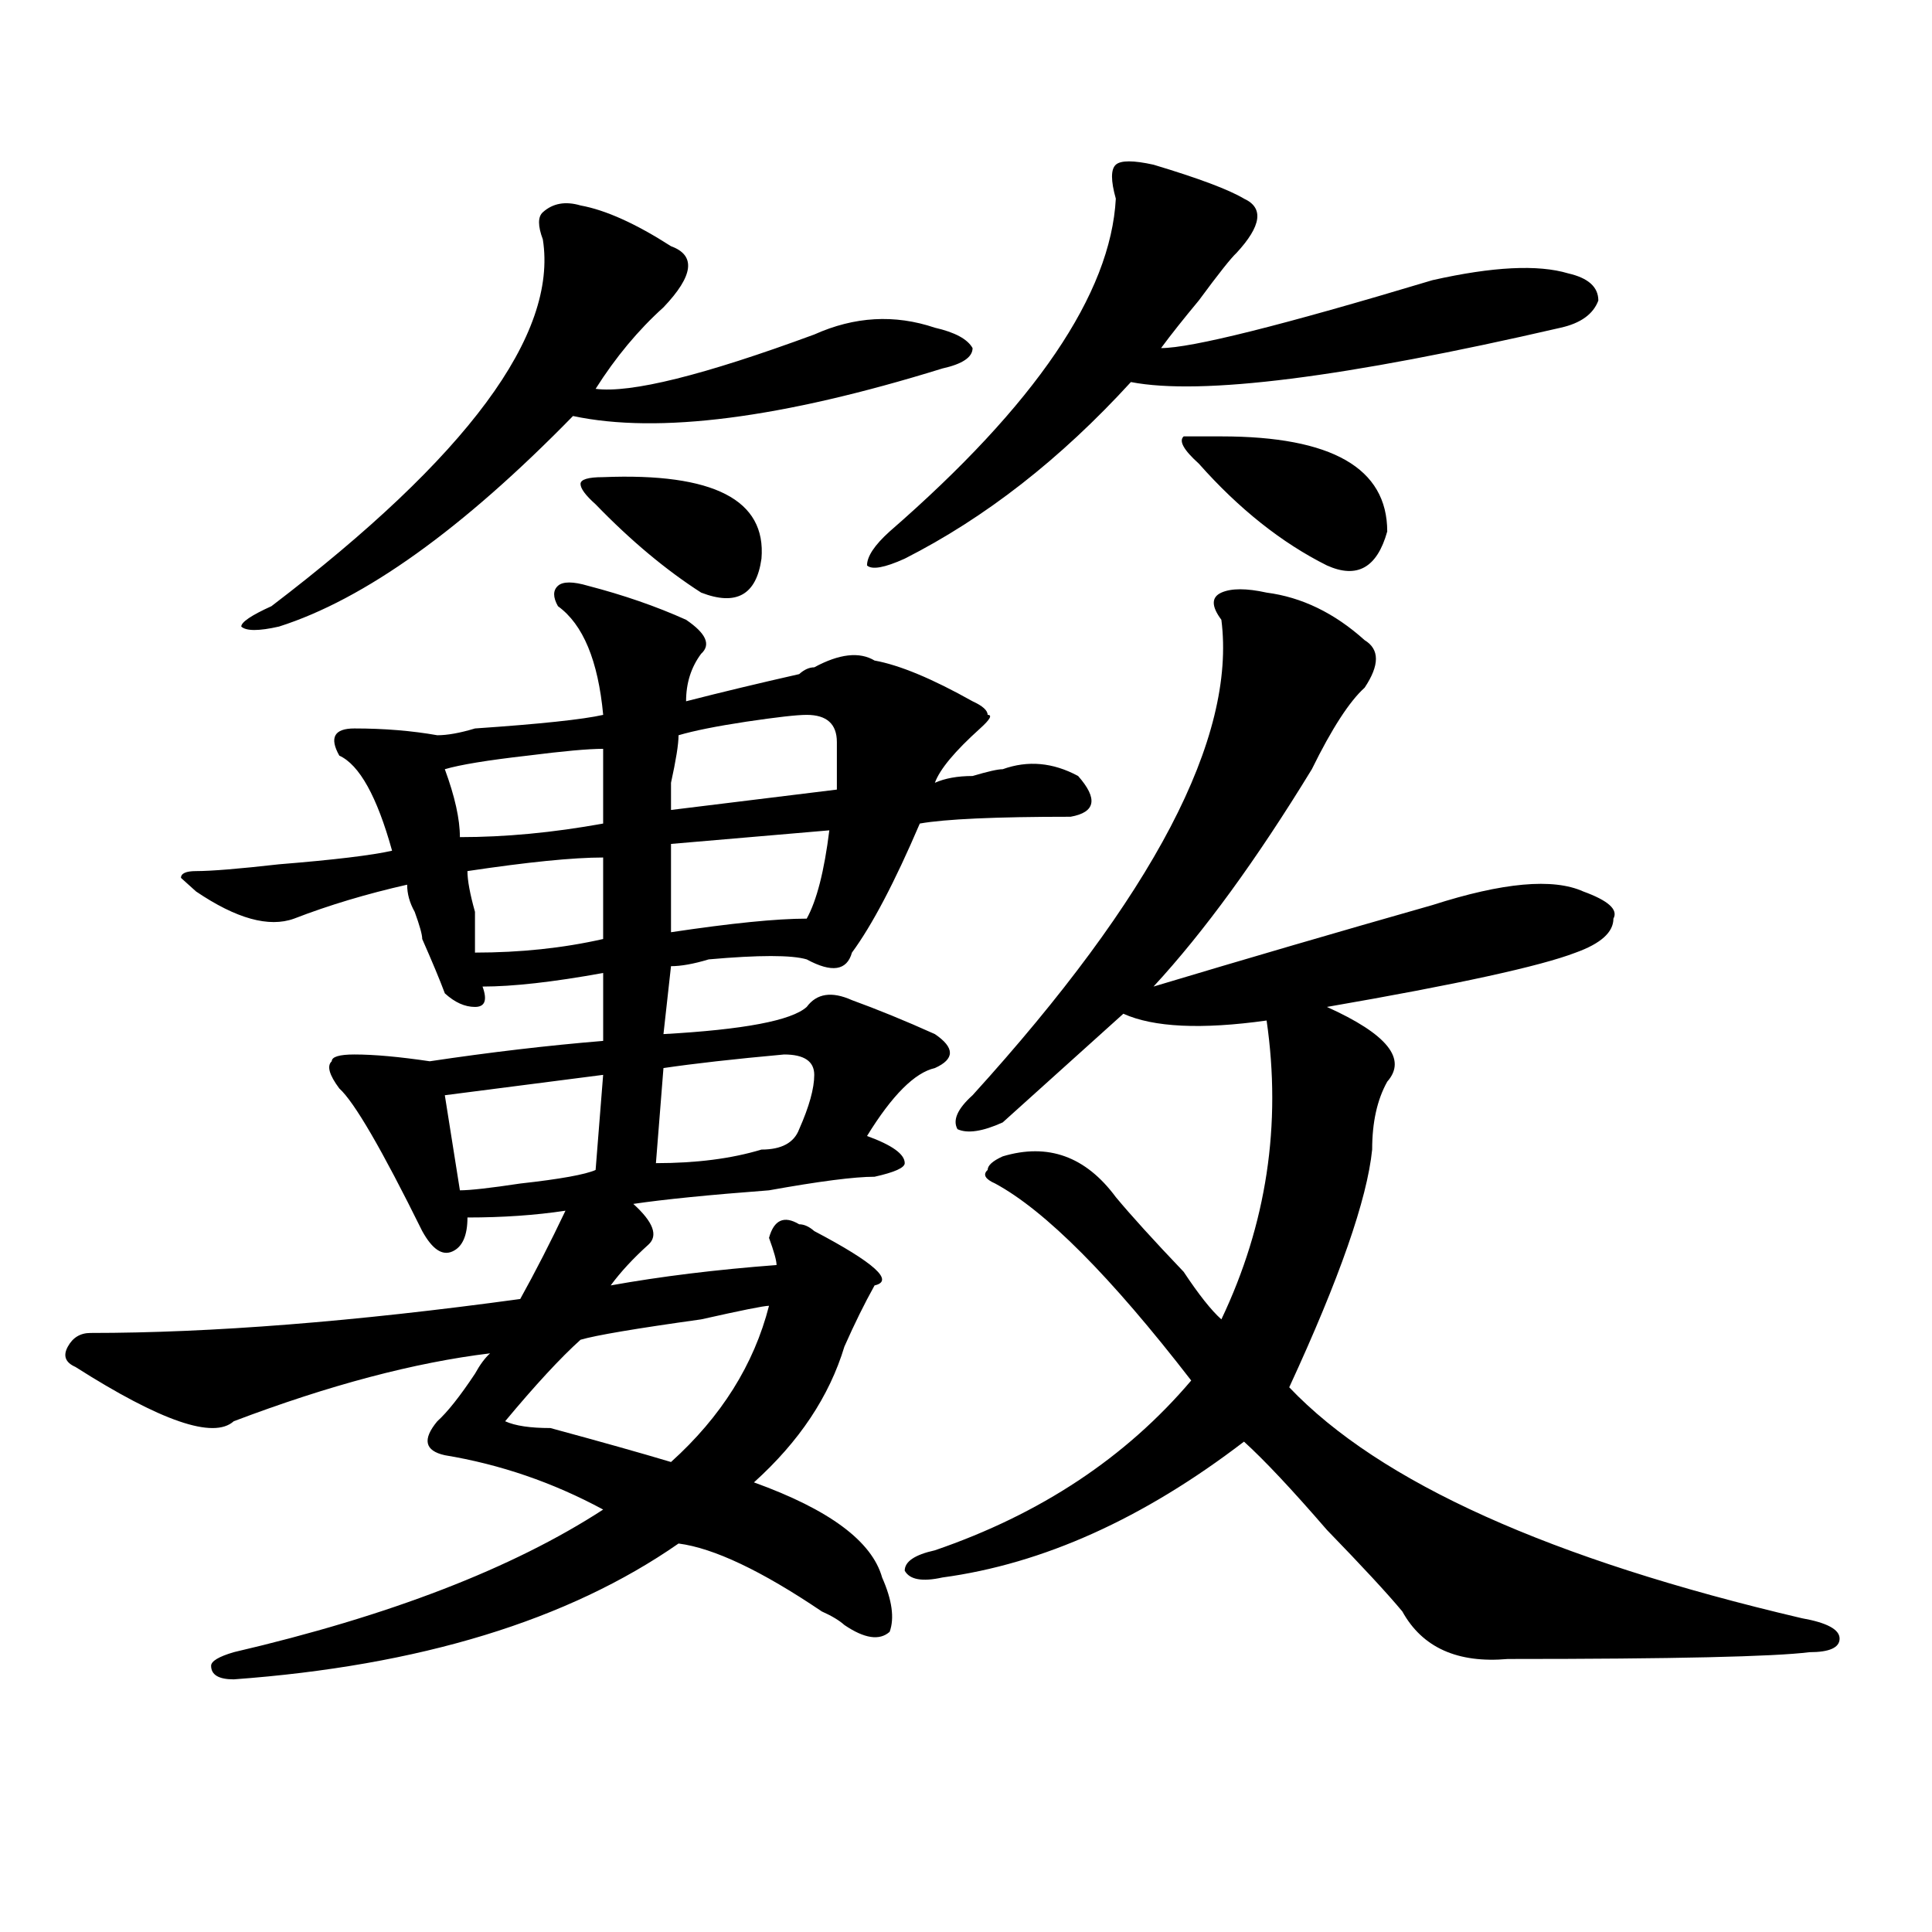 <?xml version="1.0" encoding="utf-8"?>
<!-- Generator: Adobe Illustrator 16.0.0, SVG Export Plug-In . SVG Version: 6.00 Build 0)  -->
<!DOCTYPE svg PUBLIC "-//W3C//DTD SVG 1.1//EN" "http://www.w3.org/Graphics/SVG/1.1/DTD/svg11.dtd">
<svg version="1.1" id="图层_1" xmlns="http://www.w3.org/2000/svg" xmlns:xlink="http://www.w3.org/1999/xlink" x="0px" y="0px"
	 width="1000px" height="1000px" viewBox="0 0 1000 1000" enable-background="new 0 0 1000 1000" xml:space="preserve">
<path d="M304.383,303.219c18.17,4.725,35.121,10.547,50.73,17.578c10.365,7.031,12.988,12.909,7.805,17.578
	c-5.244,7.031-7.805,15.271-7.805,24.609c18.17-4.669,37.682-9.338,58.535-14.063c2.561-2.307,5.183-3.516,7.805-3.516
	c12.988-7.031,23.414-8.185,31.219-3.516c12.988,2.362,29.877,9.394,50.73,21.094c5.183,2.362,7.805,4.725,7.805,7.031
	c2.561,0,1.281,2.362-3.902,7.031c-13.049,11.756-20.853,21.094-23.414,28.125c5.183-2.307,11.707-3.516,19.512-3.516
	c7.805-2.307,12.988-3.516,15.609-3.516c12.988-4.669,25.975-3.516,39.023,3.516c10.365,11.756,9.085,18.787-3.902,21.094
	c-39.023,0-65.059,1.209-78.047,3.516c-13.049,30.487-24.756,52.734-35.121,66.797c-2.622,9.394-10.427,10.547-23.414,3.516
	c-7.805-2.307-24.756-2.307-50.73,0c-7.805,2.362-14.329,3.516-19.512,3.516l-3.902,35.156c41.584-2.307,66.34-7.031,74.145-14.063
	c5.183-7.031,12.988-8.185,23.414-3.516c12.988,4.725,27.316,10.547,42.926,17.578c10.365,7.031,10.365,12.909,0,17.578
	c-10.427,2.362-22.134,14.063-35.121,35.156c12.988,4.725,19.512,9.394,19.512,14.063c0,2.362-5.244,4.725-15.609,7.031
	c-10.427,0-28.658,2.362-54.633,7.031c-31.219,2.362-54.633,4.725-70.242,7.031c10.365,9.394,12.988,16.425,7.805,21.094
	c-7.805,7.031-14.329,14.063-19.512,21.094c25.975-4.669,54.633-8.185,85.852-10.547c0-2.307-1.342-7.031-3.902-14.063
	c2.561-9.338,7.805-11.7,15.609-7.031c2.561,0,5.183,1.209,7.805,3.516c31.219,16.425,41.584,25.818,31.219,28.125
	c-5.244,9.394-10.427,19.94-15.609,31.641c-7.805,25.818-23.414,49.219-46.828,70.313c39.023,14.063,61.096,30.487,66.34,49.219
	c5.183,11.7,6.463,21.094,3.902,28.125c-5.244,4.669-13.049,3.516-23.414-3.516c-2.622-2.362-6.524-4.725-11.707-7.031
	c-31.219-21.094-55.974-32.794-74.145-35.156c-57.255,39.825-134.021,63.281-230.238,70.313c-7.805,0-11.707-2.362-11.707-7.031
	c0-2.362,3.902-4.725,11.707-7.031c80.608-18.787,144.387-43.396,191.215-73.828c-26.036-14.063-53.352-23.4-81.949-28.125
	c-10.427-2.307-11.707-8.185-3.902-17.578c5.183-4.669,11.707-12.854,19.512-24.609c2.561-4.669,5.183-8.185,7.805-10.547
	c-39.023,4.725-83.291,16.425-132.68,35.156c-10.427,9.394-37.743,0-81.949-28.125c-5.244-2.307-6.524-5.822-3.902-10.547
	c2.561-4.669,6.463-7.031,11.707-7.031c62.438,0,136.582-5.822,222.434-17.578c7.805-14.063,15.609-29.278,23.414-45.703
	c-15.609,2.362-32.56,3.516-50.73,3.516c0,9.394-2.622,15.271-7.805,17.578c-5.244,2.362-10.427-1.153-15.609-10.547
	c-20.853-42.188-35.121-66.797-42.926-73.828c-5.244-7.031-6.524-11.7-3.902-14.063c0-2.307,3.902-3.516,11.707-3.516
	c10.365,0,23.414,1.209,39.023,3.516c31.219-4.669,61.096-8.185,89.754-10.547c0-11.7,0-23.4,0-35.156
	c-26.036,4.725-46.828,7.031-62.438,7.031c2.561,7.031,1.281,10.547-3.902,10.547c-5.244,0-10.427-2.307-15.609-7.031
	c-2.622-7.031-6.524-16.369-11.707-28.125c0-2.307-1.342-7.031-3.902-14.063c-2.622-4.669-3.902-9.338-3.902-14.063
	c-20.853,4.725-40.365,10.547-58.535,17.578c-13.049,4.725-29.938,0-50.73-14.063l-7.805-7.031c0-2.307,2.561-3.516,7.805-3.516
	c7.805,0,22.073-1.153,42.926-3.516c28.597-2.307,48.109-4.669,58.535-7.031c-7.805-28.125-16.951-44.494-27.316-49.219
	c-5.244-9.338-2.622-14.063,7.805-14.063c15.609,0,29.877,1.209,42.926,3.516c5.183,0,11.707-1.153,19.512-3.516
	c33.78-2.307,55.913-4.669,66.34-7.031c-2.622-28.125-10.427-46.856-23.414-56.25c-2.622-4.669-2.622-8.185,0-10.547
	C291.335,300.912,296.579,300.912,304.383,303.219z M300.481,106.344c12.988,2.362,28.597,9.394,46.828,21.094
	c12.988,4.725,11.707,15.271-3.902,31.641c-13.049,11.756-24.756,25.818-35.121,42.188c18.17,2.362,55.913-7.031,113.168-28.125
	c20.792-9.338,41.584-10.547,62.438-3.516c10.365,2.362,16.89,5.878,19.512,10.547c0,4.725-5.244,8.24-15.609,10.547
	c-83.291,25.818-147.009,34.003-191.215,24.609c-57.255,58.612-107.985,94.922-152.191,108.984c-10.427,2.362-16.951,2.362-19.512,0
	c0-2.307,5.183-5.822,15.609-10.547c101.461-77.344,148.289-140.625,140.484-189.844c-2.622-7.031-2.622-11.7,0-14.063
	C286.152,105.19,292.676,104.037,300.481,106.344z M312.188,387.594c-7.805,0-20.853,1.209-39.023,3.516
	c-20.853,2.362-35.121,4.725-42.926,7.031c5.183,14.063,7.805,25.818,7.805,35.156c23.414,0,48.109-2.307,74.145-7.031
	C312.188,412.203,312.188,399.35,312.188,387.594z M312.188,556.344l-81.949,10.547l7.805,49.219c5.183,0,15.609-1.153,31.219-3.516
	c20.792-2.307,33.78-4.669,39.023-7.031L312.188,556.344z M312.188,443.844c-15.609,0-39.023,2.362-70.242,7.031
	c0,4.725,1.281,11.756,3.902,21.094c0,9.394,0,16.425,0,21.094c23.414,0,45.487-2.307,66.34-7.031
	C312.188,471.969,312.188,457.906,312.188,443.844z M398.04,675.875c-2.622,0-14.329,2.362-35.121,7.031
	c-33.841,4.725-54.633,8.24-62.438,10.547c-10.427,9.394-23.414,23.456-39.023,42.188c5.183,2.362,12.988,3.516,23.414,3.516
	c25.975,7.031,46.828,12.909,62.438,17.578C373.284,733.334,390.235,706.362,398.04,675.875z M312.188,246.969
	c57.194-2.307,84.51,11.756,81.949,42.188c-2.622,18.787-13.049,24.609-31.219,17.578c-18.231-11.7-36.463-26.916-54.633-45.703
	c-5.244-4.669-7.805-8.185-7.805-10.547C300.481,248.178,304.383,246.969,312.188,246.969z M405.844,545.797
	c-26.036,2.362-46.828,4.725-62.438,7.031l-3.902,49.219c20.792,0,39.023-2.307,54.633-7.031c10.365,0,16.89-3.516,19.512-10.547
	c5.183-11.7,7.805-21.094,7.805-28.125S416.21,545.797,405.844,545.797z M417.551,370.016c-5.244,0-15.609,1.209-31.219,3.516
	c-15.609,2.362-27.316,4.725-35.121,7.031c0,4.725-1.342,12.909-3.902,24.609c0,7.031,0,11.756,0,14.063l85.852-10.547
	c0-9.338,0-17.578,0-24.609C433.161,374.74,427.917,370.016,417.551,370.016z M429.258,429.781l-81.949,7.031v45.703
	c31.219-4.669,54.633-7.031,70.242-7.031C422.734,466.146,426.636,450.875,429.258,429.781z M597.059,85.25
	c23.414,7.031,39.023,12.909,46.828,17.578c10.365,4.725,9.085,14.063-3.902,28.125c-2.622,2.362-9.146,10.547-19.512,24.609
	c-7.805,9.394-14.329,17.578-19.512,24.609c15.609,0,62.438-11.7,140.484-35.156c31.219-7.031,54.633-8.185,70.242-3.516
	c10.365,2.362,15.609,7.031,15.609,14.063c-2.622,7.031-9.146,11.756-19.512,14.063c-111.887,25.818-186.032,35.156-222.434,28.125
	c-36.463,39.881-75.486,70.313-117.07,91.406c-10.427,4.725-16.951,5.878-19.512,3.516c0-4.669,3.902-10.547,11.707-17.578
	c75.425-65.588,114.448-123.047,117.07-172.266c-2.622-9.338-2.622-15.216,0-17.578C580.108,82.943,586.633,82.943,597.059,85.25z
	 M655.594,306.734c18.17,2.362,35.121,10.547,50.73,24.609c7.805,4.725,7.805,12.909,0,24.609
	c-7.805,7.031-16.951,21.094-27.316,42.188c-28.658,46.912-55.974,84.375-81.949,112.5c46.828-14.063,94.937-28.125,144.387-42.188
	c36.402-11.7,62.438-14.063,78.047-7.031c12.988,4.725,18.17,9.394,15.609,14.063c0,7.031-6.524,12.909-19.512,17.578
	c-18.231,7.031-61.157,16.425-128.777,28.125c31.219,14.063,41.584,26.972,31.219,38.672c-5.244,9.394-7.805,21.094-7.805,35.156
	c-2.622,25.818-16.951,66.797-42.926,123.047c46.828,49.219,135.24,89.044,265.359,119.531c12.988,2.307,19.512,5.822,19.512,10.547
	c0,4.669-5.244,7.031-15.609,7.031c-18.231,2.307-70.242,3.516-156.094,3.516c-26.036,2.307-44.267-5.878-54.633-24.609
	c-7.805-9.394-20.853-23.456-39.023-42.188c-18.231-21.094-32.56-36.31-42.926-45.703c-52.072,39.881-104.083,63.281-156.094,70.313
	c-10.427,2.307-16.951,1.153-19.512-3.516c0-4.725,5.183-8.24,15.609-10.547c54.633-18.731,98.839-48.01,132.68-87.891
	c-41.645-53.888-75.486-87.891-101.461-101.953c-5.244-2.307-6.524-4.669-3.902-7.031c0-2.307,2.561-4.669,7.805-7.031
	c23.414-7.031,42.926,0,58.535,21.094c7.805,9.394,19.512,22.303,35.121,38.672c7.805,11.756,14.268,19.94,19.512,24.609
	c23.414-49.219,31.219-100.744,23.414-154.688c-33.841,4.725-58.535,3.516-74.145-3.516c-20.853,18.787-41.645,37.519-62.438,56.25
	c-10.427,4.725-18.231,5.878-23.414,3.516c-2.622-4.669,0-10.547,7.805-17.578c93.656-103.106,136.582-185.119,128.777-246.094
	c-5.244-7.031-5.244-11.7,0-14.063C637.363,304.428,645.168,304.428,655.594,306.734z M632.18,225.875
	c57.194,0,85.852,16.425,85.852,49.219c-5.244,18.787-15.609,24.609-31.219,17.578c-23.414-11.7-45.548-29.278-66.34-52.734
	c-7.805-7.031-10.427-11.7-7.805-14.063H632.18z"/>
</svg>
